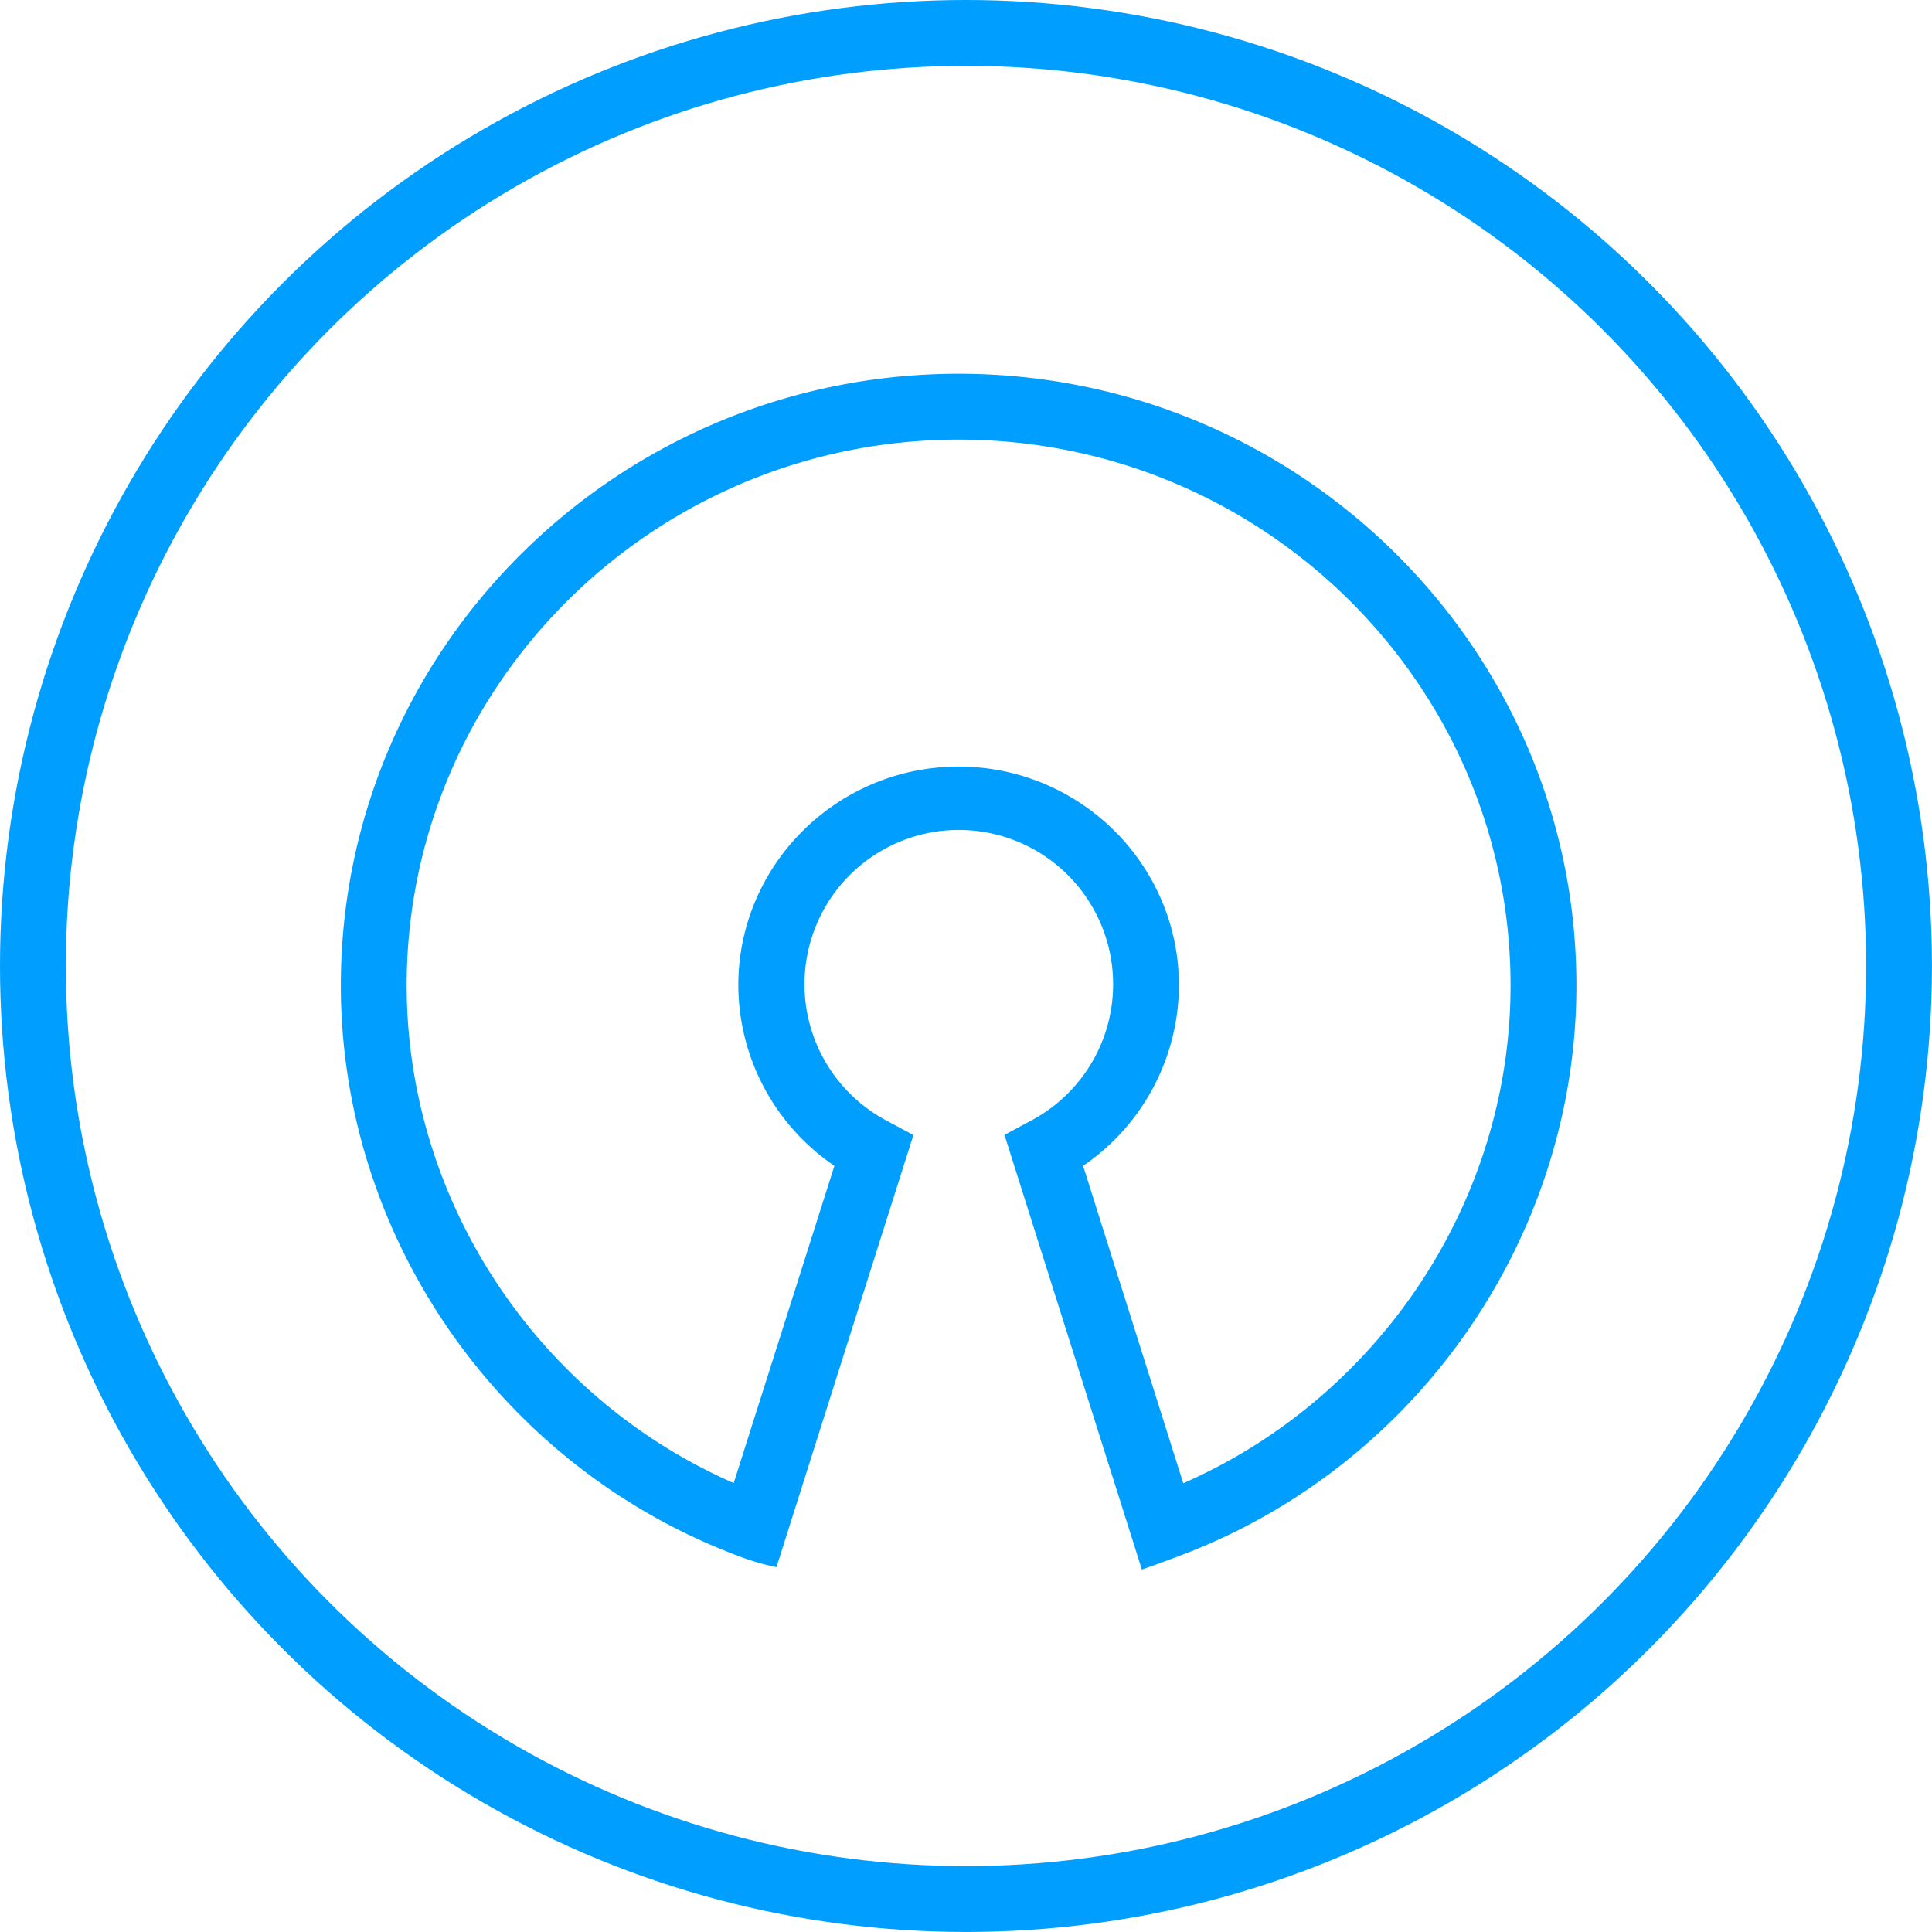 <svg viewBox="0 0 498.81 498.81" xmlns="http://www.w3.org/2000/svg"><defs><style>.cls-1{fill:none;stroke:#009fff;stroke-miterlimit:10;stroke-width:17px;}.cls-2{fill:#009fff;}</style></defs><g data-name="Layer 2" id="Layer_2"><g data-name="open source" id="open_source"><g id="v3"><circle r="240.9" cy="249.4" cx="249.4" class="cls-1"></circle><path d="M247.5,113.5C326.1,113.5,390,176.72,390,254.42c0,55.48-33.66,106.22-84.5,128.53L279.64,301a56.65,56.65,0,0,0,24.74-46.59c0-31.15-25.51-56.49-56.88-56.49s-56.88,25.34-56.88,56.49A56.6,56.6,0,0,0,215.43,301l-26,81.9C138.63,360.65,105,309.9,105,254.42c0-77.7,63.94-140.92,142.54-140.92m0-17C159.54,96.5,88,167.35,88,254.42c0,65,41.14,124.12,102.35,147.2a63.28,63.28,0,0,0,10.12,3l35.36-111.58s-3-1.59-7.18-3.85a39.84,39.84,0,1,1,37.8,0c-4.15,2.24-7.11,3.82-7.11,3.82l35.47,112.22s4.63-1.59,9.94-3.62C365.92,378.54,407,319.38,407,254.42,407,167.35,335.47,96.5,247.5,96.5Z" class="cls-2"></path></g></g></g></svg>